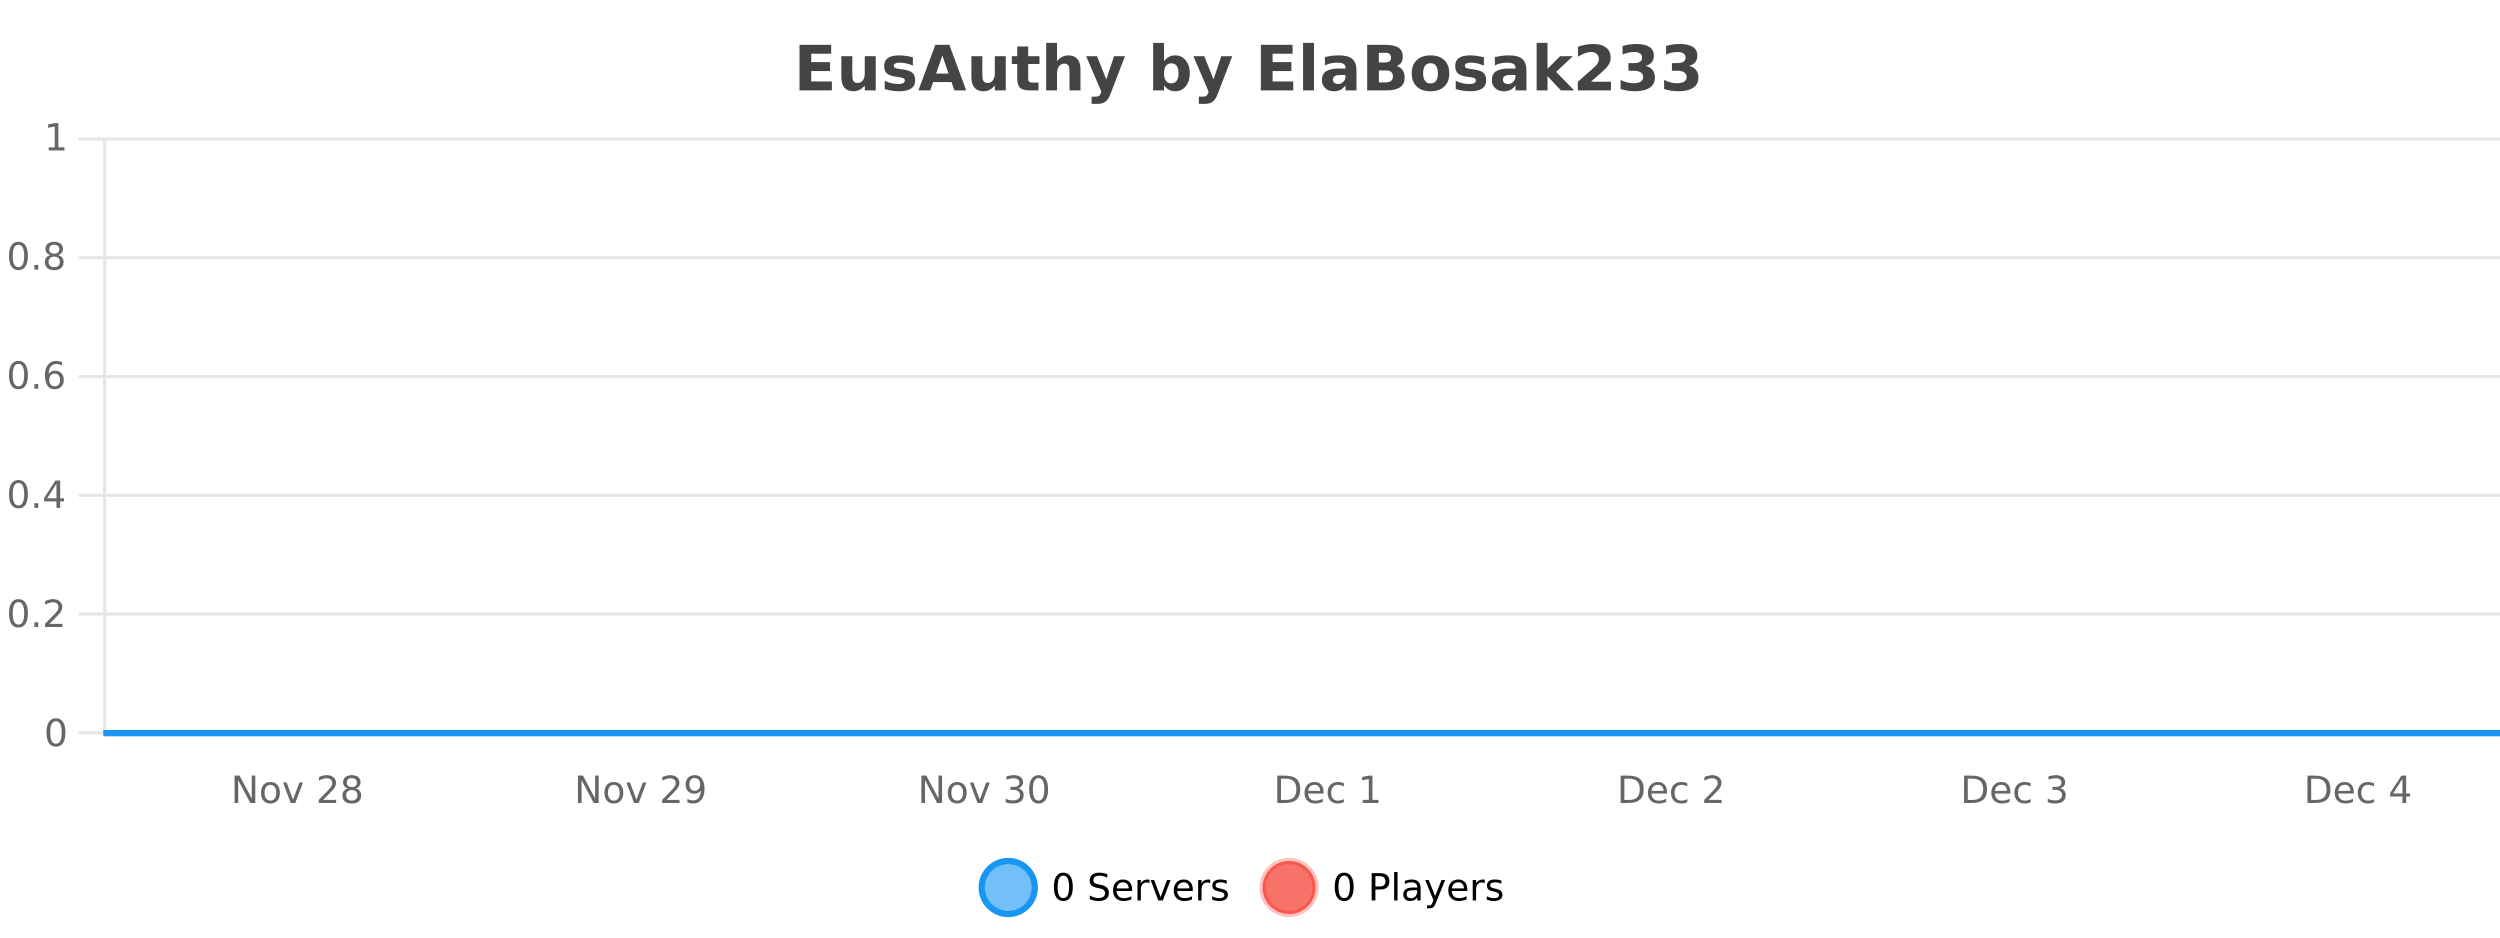 <?xml version="1.0" encoding="UTF-8"?>
<svg xmlns="http://www.w3.org/2000/svg" xmlns:xlink="http://www.w3.org/1999/xlink" width="800pt" height="300pt" viewBox="0 0 800 300" version="1.1">
<defs>
<clipPath id="clip1">
  <path d="M 285 263 L 360 263 L 360 300 L 285 300 Z M 285 263 "/>
</clipPath>
<clipPath id="clip2">
  <path d="M 375 263 L 450 263 L 450 300 L 375 300 Z M 375 263 "/>
</clipPath>
<clipPath id="clip3">
  <path d="M 32.086 233 L 800 233 L 800 235.602 L 32.086 235.602 Z M 32.086 233 "/>
</clipPath>
</defs>
<g id="surface627221">
<rect x="0" y="0" width="800" height="300" style="fill:rgb(100%,100%,100%);fill-opacity:1;stroke:none;"/>
<path style="fill:none;stroke-width:1;stroke-linecap:butt;stroke-linejoin:miter;stroke:rgb(0%,0%,0%);stroke-opacity:0.098;stroke-miterlimit:10;" d="M 34 234.5 L 800 234.5 "/>
<path style="fill:none;stroke-width:1;stroke-linecap:butt;stroke-linejoin:miter;stroke:rgb(0%,0%,0%);stroke-opacity:0.098;stroke-miterlimit:10;" d="M 25.086 234.5 L 33 234.5 "/>
<path style="fill:none;stroke-width:1;stroke-linecap:butt;stroke-linejoin:miter;stroke:rgb(0%,0%,0%);stroke-opacity:0.098;stroke-miterlimit:10;" d="M 34 196.5 L 800 196.5 "/>
<path style="fill:none;stroke-width:1;stroke-linecap:butt;stroke-linejoin:miter;stroke:rgb(0%,0%,0%);stroke-opacity:0.098;stroke-miterlimit:10;" d="M 25.086 196.5 L 33 196.5 "/>
<path style="fill:none;stroke-width:1;stroke-linecap:butt;stroke-linejoin:miter;stroke:rgb(0%,0%,0%);stroke-opacity:0.098;stroke-miterlimit:10;" d="M 34 158.5 L 800 158.5 "/>
<path style="fill:none;stroke-width:1;stroke-linecap:butt;stroke-linejoin:miter;stroke:rgb(0%,0%,0%);stroke-opacity:0.098;stroke-miterlimit:10;" d="M 25.086 158.5 L 33 158.5 "/>
<path style="fill:none;stroke-width:1;stroke-linecap:butt;stroke-linejoin:miter;stroke:rgb(0%,0%,0%);stroke-opacity:0.098;stroke-miterlimit:10;" d="M 34 120.5 L 800 120.5 "/>
<path style="fill:none;stroke-width:1;stroke-linecap:butt;stroke-linejoin:miter;stroke:rgb(0%,0%,0%);stroke-opacity:0.098;stroke-miterlimit:10;" d="M 25.086 120.5 L 33 120.5 "/>
<path style="fill:none;stroke-width:1;stroke-linecap:butt;stroke-linejoin:miter;stroke:rgb(0%,0%,0%);stroke-opacity:0.098;stroke-miterlimit:10;" d="M 34 82.5 L 800 82.5 "/>
<path style="fill:none;stroke-width:1;stroke-linecap:butt;stroke-linejoin:miter;stroke:rgb(0%,0%,0%);stroke-opacity:0.098;stroke-miterlimit:10;" d="M 25.086 82.5 L 33 82.5 "/>
<path style="fill:none;stroke-width:1;stroke-linecap:butt;stroke-linejoin:miter;stroke:rgb(0%,0%,0%);stroke-opacity:0.098;stroke-miterlimit:10;" d="M 34 44.5 L 800 44.5 "/>
<path style="fill:none;stroke-width:1;stroke-linecap:butt;stroke-linejoin:miter;stroke:rgb(0%,0%,0%);stroke-opacity:0.098;stroke-miterlimit:10;" d="M 25.086 44.5 L 33 44.5 "/>
<path style=" stroke:none;fill-rule:nonzero;fill:rgb(9.02%,58.824%,95.294%);fill-opacity:0.6;" d="M 331.121 284 C 331.121 288.688 327.324 292.484 322.637 292.484 C 317.953 292.484 314.152 288.688 314.152 284 C 314.152 279.312 317.953 275.516 322.637 275.516 C 327.324 275.516 331.121 279.312 331.121 284 Z M 331.121 284 "/>
<g clip-path="url(#clip1)" clip-rule="nonzero">
<path style="fill:none;stroke-width:2;stroke-linecap:butt;stroke-linejoin:miter;stroke:rgb(9.02%,58.824%,95.294%);stroke-opacity:1;stroke-miterlimit:10;" d="M 331.121 284 C 331.121 288.688 327.324 292.484 322.637 292.484 C 317.953 292.484 314.152 288.688 314.152 284 C 314.152 279.312 317.953 275.516 322.637 275.516 C 327.324 275.516 331.121 279.312 331.121 284 Z M 331.121 284 "/>
</g>
<path style=" stroke:none;fill-rule:nonzero;fill:rgb(0%,0%,0%);fill-opacity:1;" d="M 340.266 280.188 C 339.66 280.188 339.203 280.492 338.891 281.094 C 338.586 281.688 338.438 282.59 338.438 283.797 C 338.438 284.996 338.586 285.898 338.891 286.5 C 339.203 287.094 339.66 287.391 340.266 287.391 C 340.879 287.391 341.336 287.094 341.641 286.5 C 341.953 285.898 342.109 284.996 342.109 283.797 C 342.109 282.59 341.953 281.688 341.641 281.094 C 341.336 280.492 340.879 280.188 340.266 280.188 Z M 340.266 279.25 C 341.242 279.25 341.992 279.641 342.516 280.422 C 343.035 281.195 343.297 282.32 343.297 283.797 C 343.297 285.266 343.035 286.391 342.516 287.172 C 341.992 287.945 341.242 288.328 340.266 288.328 C 339.285 288.328 338.535 287.945 338.016 287.172 C 337.504 286.391 337.25 285.266 337.25 283.797 C 337.25 282.32 337.504 281.195 338.016 280.422 C 338.535 279.641 339.285 279.25 340.266 279.25 Z M 354.32 279.688 L 354.32 280.844 C 353.871 280.637 353.445 280.48 353.039 280.375 C 352.641 280.262 352.262 280.203 351.898 280.203 C 351.25 280.203 350.75 280.328 350.398 280.578 C 350.055 280.828 349.883 281.188 349.883 281.656 C 349.883 282.043 349.996 282.336 350.227 282.531 C 350.453 282.73 350.898 282.887 351.555 283 L 352.258 283.156 C 353.141 283.324 353.793 283.621 354.211 284.047 C 354.637 284.465 354.852 285.027 354.852 285.734 C 354.852 286.59 354.562 287.234 353.992 287.672 C 353.43 288.109 352.594 288.328 351.492 288.328 C 351.086 288.328 350.648 288.281 350.18 288.188 C 349.711 288.094 349.227 287.953 348.727 287.766 L 348.727 286.547 C 349.203 286.82 349.672 287.023 350.133 287.156 C 350.602 287.293 351.055 287.359 351.492 287.359 C 352.168 287.359 352.688 287.23 353.055 286.969 C 353.43 286.699 353.617 286.32 353.617 285.828 C 353.617 285.402 353.48 285.07 353.211 284.828 C 352.949 284.578 352.516 284.398 351.914 284.281 L 351.195 284.141 C 350.309 283.965 349.668 283.688 349.273 283.312 C 348.887 282.938 348.695 282.418 348.695 281.75 C 348.695 280.969 348.965 280.359 349.508 279.922 C 350.047 279.477 350.797 279.25 351.758 279.25 C 352.172 279.25 352.59 279.289 353.008 279.359 C 353.434 279.434 353.871 279.543 354.32 279.688 Z M 362.266 284.609 L 362.266 285.125 L 357.297 285.125 C 357.348 285.875 357.57 286.445 357.969 286.828 C 358.375 287.215 358.93 287.406 359.641 287.406 C 360.055 287.406 360.457 287.359 360.844 287.266 C 361.238 287.164 361.629 287.008 362.016 286.797 L 362.016 287.828 C 361.617 287.984 361.219 288.105 360.812 288.188 C 360.406 288.281 359.992 288.328 359.578 288.328 C 358.535 288.328 357.707 288.027 357.094 287.422 C 356.477 286.809 356.172 285.98 356.172 284.938 C 356.172 283.867 356.461 283.016 357.047 282.391 C 357.629 281.758 358.41 281.438 359.391 281.438 C 360.273 281.438 360.973 281.727 361.484 282.297 C 362.004 282.859 362.266 283.633 362.266 284.609 Z M 361.188 284.281 C 361.176 283.699 361.008 283.23 360.688 282.875 C 360.363 282.523 359.938 282.344 359.406 282.344 C 358.801 282.344 358.316 282.516 357.953 282.859 C 357.598 283.203 357.395 283.684 357.344 284.297 Z M 367.836 282.594 C 367.711 282.531 367.574 282.484 367.43 282.453 C 367.293 282.414 367.137 282.391 366.961 282.391 C 366.355 282.391 365.887 282.59 365.555 282.984 C 365.23 283.383 365.07 283.953 365.07 284.703 L 365.07 288.156 L 363.992 288.156 L 363.992 281.594 L 365.07 281.594 L 365.07 282.609 C 365.297 282.215 365.594 281.922 365.961 281.734 C 366.324 281.539 366.766 281.438 367.289 281.438 C 367.359 281.438 367.438 281.445 367.523 281.453 C 367.617 281.465 367.715 281.48 367.82 281.5 Z M 368.195 281.594 L 369.336 281.594 L 371.383 287.094 L 373.445 281.594 L 374.586 281.594 L 372.117 288.156 L 370.648 288.156 Z M 381.688 284.609 L 381.688 285.125 L 376.719 285.125 C 376.77 285.875 376.992 286.445 377.391 286.828 C 377.797 287.215 378.352 287.406 379.062 287.406 C 379.477 287.406 379.879 287.359 380.266 287.266 C 380.66 287.164 381.051 287.008 381.438 286.797 L 381.438 287.828 C 381.039 287.984 380.641 288.105 380.234 288.188 C 379.828 288.281 379.414 288.328 379 288.328 C 377.957 288.328 377.129 288.027 376.516 287.422 C 375.898 286.809 375.594 285.98 375.594 284.938 C 375.594 283.867 375.883 283.016 376.469 282.391 C 377.051 281.758 377.832 281.438 378.812 281.438 C 379.695 281.438 380.395 281.727 380.906 282.297 C 381.426 282.859 381.688 283.633 381.688 284.609 Z M 380.609 284.281 C 380.598 283.699 380.43 283.23 380.109 282.875 C 379.785 282.523 379.359 282.344 378.828 282.344 C 378.223 282.344 377.738 282.516 377.375 282.859 C 377.02 283.203 376.816 283.684 376.766 284.297 Z M 387.258 282.594 C 387.133 282.531 386.996 282.484 386.852 282.453 C 386.715 282.414 386.559 282.391 386.383 282.391 C 385.777 282.391 385.309 282.59 384.977 282.984 C 384.652 283.383 384.492 283.953 384.492 284.703 L 384.492 288.156 L 383.414 288.156 L 383.414 281.594 L 384.492 281.594 L 384.492 282.609 C 384.719 282.215 385.016 281.922 385.383 281.734 C 385.746 281.539 386.188 281.438 386.711 281.438 C 386.781 281.438 386.859 281.445 386.945 281.453 C 387.039 281.465 387.137 281.48 387.242 281.5 Z M 392.562 281.781 L 392.562 282.812 C 392.258 282.656 391.941 282.543 391.609 282.469 C 391.285 282.387 390.945 282.344 390.594 282.344 C 390.062 282.344 389.66 282.43 389.391 282.594 C 389.117 282.75 388.984 282.996 388.984 283.328 C 388.984 283.578 389.078 283.777 389.266 283.922 C 389.461 284.059 389.852 284.188 390.438 284.312 L 390.797 284.406 C 391.566 284.562 392.113 284.793 392.438 285.094 C 392.758 285.398 392.922 285.812 392.922 286.344 C 392.922 286.961 392.676 287.445 392.188 287.797 C 391.707 288.152 391.047 288.328 390.203 288.328 C 389.848 288.328 389.477 288.289 389.094 288.219 C 388.719 288.156 388.32 288.059 387.906 287.922 L 387.906 286.797 C 388.301 287.008 388.691 287.164 389.078 287.266 C 389.461 287.371 389.848 287.422 390.234 287.422 C 390.734 287.422 391.117 287.34 391.391 287.172 C 391.672 286.996 391.812 286.746 391.812 286.422 C 391.812 286.133 391.711 285.906 391.516 285.75 C 391.316 285.594 390.883 285.445 390.219 285.297 L 389.844 285.219 C 389.176 285.074 388.691 284.855 388.391 284.562 C 388.098 284.273 387.953 283.875 387.953 283.375 C 387.953 282.75 388.172 282.273 388.609 281.938 C 389.047 281.605 389.664 281.438 390.469 281.438 C 390.863 281.438 391.238 281.469 391.594 281.531 C 391.945 281.586 392.27 281.668 392.562 281.781 Z M 332.637 277.016 "/>
<path style=" stroke:none;fill-rule:nonzero;fill:rgb(96.863%,44.706%,40.784%);fill-opacity:1;" d="M 420.988 284 C 420.988 288.688 417.191 292.484 412.504 292.484 C 407.82 292.484 404.02 288.688 404.02 284 C 404.02 279.312 407.82 275.516 412.504 275.516 C 417.191 275.516 420.988 279.312 420.988 284 Z M 420.988 284 "/>
<g clip-path="url(#clip2)" clip-rule="nonzero">
<path style="fill:none;stroke-width:2;stroke-linecap:butt;stroke-linejoin:miter;stroke:rgb(100%,4.706%,0%);stroke-opacity:0.247;stroke-miterlimit:10;" d="M 420.988 284 C 420.988 288.688 417.191 292.484 412.504 292.484 C 407.82 292.484 404.02 288.688 404.02 284 C 404.02 279.312 407.82 275.516 412.504 275.516 C 417.191 275.516 420.988 279.312 420.988 284 Z M 420.988 284 "/>
</g>
<path style=" stroke:none;fill-rule:nonzero;fill:rgb(0%,0%,0%);fill-opacity:1;" d="M 430.133 280.188 C 429.527 280.188 429.07 280.492 428.758 281.094 C 428.453 281.688 428.305 282.59 428.305 283.797 C 428.305 284.996 428.453 285.898 428.758 286.5 C 429.07 287.094 429.527 287.391 430.133 287.391 C 430.746 287.391 431.203 287.094 431.508 286.5 C 431.82 285.898 431.977 284.996 431.977 283.797 C 431.977 282.59 431.82 281.688 431.508 281.094 C 431.203 280.492 430.746 280.188 430.133 280.188 Z M 430.133 279.25 C 431.109 279.25 431.859 279.641 432.383 280.422 C 432.902 281.195 433.164 282.32 433.164 283.797 C 433.164 285.266 432.902 286.391 432.383 287.172 C 431.859 287.945 431.109 288.328 430.133 288.328 C 429.152 288.328 428.402 287.945 427.883 287.172 C 427.371 286.391 427.117 285.266 427.117 283.797 C 427.117 282.32 427.371 281.195 427.883 280.422 C 428.402 279.641 429.152 279.25 430.133 279.25 Z M 440.125 280.375 L 440.125 283.672 L 441.609 283.672 C 442.16 283.672 442.586 283.531 442.891 283.25 C 443.191 282.961 443.344 282.547 443.344 282.016 C 443.344 281.496 443.191 281.094 442.891 280.812 C 442.586 280.523 442.16 280.375 441.609 280.375 Z M 438.938 279.406 L 441.609 279.406 C 442.598 279.406 443.344 279.633 443.844 280.078 C 444.344 280.516 444.594 281.164 444.594 282.016 C 444.594 282.883 444.344 283.539 443.844 283.984 C 443.344 284.422 442.598 284.641 441.609 284.641 L 440.125 284.641 L 440.125 288.156 L 438.938 288.156 Z M 446.129 279.031 L 447.207 279.031 L 447.207 288.156 L 446.129 288.156 Z M 452.445 284.859 C 451.578 284.859 450.977 284.961 450.633 285.156 C 450.297 285.355 450.133 285.695 450.133 286.172 C 450.133 286.559 450.258 286.867 450.508 287.094 C 450.766 287.312 451.109 287.422 451.539 287.422 C 452.141 287.422 452.621 287.215 452.977 286.797 C 453.34 286.371 453.523 285.805 453.523 285.094 L 453.523 284.859 Z M 454.602 284.406 L 454.602 288.156 L 453.523 288.156 L 453.523 287.156 C 453.273 287.555 452.965 287.852 452.602 288.047 C 452.234 288.234 451.789 288.328 451.258 288.328 C 450.578 288.328 450.043 288.141 449.648 287.766 C 449.25 287.383 449.055 286.875 449.055 286.25 C 449.055 285.512 449.297 284.953 449.789 284.578 C 450.289 284.203 451.027 284.016 452.008 284.016 L 453.523 284.016 L 453.523 283.906 C 453.523 283.406 453.355 283.023 453.023 282.75 C 452.699 282.48 452.246 282.344 451.664 282.344 C 451.289 282.344 450.918 282.391 450.555 282.484 C 450.199 282.578 449.859 282.715 449.539 282.891 L 449.539 281.891 C 449.934 281.734 450.312 281.621 450.68 281.547 C 451.055 281.477 451.418 281.438 451.773 281.438 C 452.719 281.438 453.43 281.684 453.898 282.172 C 454.367 282.664 454.602 283.406 454.602 284.406 Z M 459.551 288.766 C 459.246 289.547 458.949 290.055 458.66 290.297 C 458.367 290.535 457.98 290.656 457.504 290.656 L 456.645 290.656 L 456.645 289.75 L 457.27 289.75 C 457.57 289.75 457.801 289.676 457.957 289.531 C 458.121 289.395 458.305 289.066 458.504 288.547 L 458.707 288.047 L 456.051 281.594 L 457.191 281.594 L 459.238 286.719 L 461.301 281.594 L 462.441 281.594 Z M 469.543 284.609 L 469.543 285.125 L 464.574 285.125 C 464.625 285.875 464.848 286.445 465.246 286.828 C 465.652 287.215 466.207 287.406 466.918 287.406 C 467.332 287.406 467.734 287.359 468.121 287.266 C 468.516 287.164 468.906 287.008 469.293 286.797 L 469.293 287.828 C 468.895 287.984 468.496 288.105 468.09 288.188 C 467.684 288.281 467.27 288.328 466.855 288.328 C 465.812 288.328 464.984 288.027 464.371 287.422 C 463.754 286.809 463.449 285.98 463.449 284.938 C 463.449 283.867 463.738 283.016 464.324 282.391 C 464.906 281.758 465.688 281.438 466.668 281.438 C 467.551 281.438 468.25 281.727 468.762 282.297 C 469.281 282.859 469.543 283.633 469.543 284.609 Z M 468.465 284.281 C 468.453 283.699 468.285 283.23 467.965 282.875 C 467.641 282.523 467.215 282.344 466.684 282.344 C 466.078 282.344 465.594 282.516 465.23 282.859 C 464.875 283.203 464.672 283.684 464.621 284.297 Z M 475.113 282.594 C 474.988 282.531 474.852 282.484 474.707 282.453 C 474.57 282.414 474.414 282.391 474.238 282.391 C 473.633 282.391 473.164 282.59 472.832 282.984 C 472.508 283.383 472.348 283.953 472.348 284.703 L 472.348 288.156 L 471.27 288.156 L 471.27 281.594 L 472.348 281.594 L 472.348 282.609 C 472.574 282.215 472.871 281.922 473.238 281.734 C 473.602 281.539 474.043 281.438 474.566 281.438 C 474.637 281.438 474.715 281.445 474.801 281.453 C 474.895 281.465 474.992 281.48 475.098 281.5 Z M 480.422 281.781 L 480.422 282.812 C 480.117 282.656 479.801 282.543 479.469 282.469 C 479.145 282.387 478.805 282.344 478.453 282.344 C 477.922 282.344 477.52 282.43 477.25 282.594 C 476.977 282.75 476.844 282.996 476.844 283.328 C 476.844 283.578 476.938 283.777 477.125 283.922 C 477.32 284.059 477.711 284.188 478.297 284.312 L 478.656 284.406 C 479.426 284.562 479.973 284.793 480.297 285.094 C 480.617 285.398 480.781 285.812 480.781 286.344 C 480.781 286.961 480.535 287.445 480.047 287.797 C 479.566 288.152 478.906 288.328 478.062 288.328 C 477.707 288.328 477.336 288.289 476.953 288.219 C 476.578 288.156 476.18 288.059 475.766 287.922 L 475.766 286.797 C 476.16 287.008 476.551 287.164 476.938 287.266 C 477.32 287.371 477.707 287.422 478.094 287.422 C 478.594 287.422 478.977 287.34 479.25 287.172 C 479.531 286.996 479.672 286.746 479.672 286.422 C 479.672 286.133 479.57 285.906 479.375 285.75 C 479.176 285.594 478.742 285.445 478.078 285.297 L 477.703 285.219 C 477.035 285.074 476.551 284.855 476.25 284.562 C 475.957 284.273 475.812 283.875 475.812 283.375 C 475.812 282.75 476.031 282.273 476.469 281.938 C 476.906 281.605 477.523 281.438 478.328 281.438 C 478.723 281.438 479.098 281.469 479.453 281.531 C 479.805 281.586 480.129 281.668 480.422 281.781 Z M 422.504 277.016 "/>
<path style=" stroke:none;fill-rule:nonzero;fill:rgb(26.667%,26.667%,26.667%);fill-opacity:1;" d="M 255.844 14.344 L 265.984 14.344 L 265.984 17.188 L 259.594 17.188 L 259.594 19.891 L 265.609 19.891 L 265.609 22.734 L 259.594 22.734 L 259.594 26.078 L 266.203 26.078 L 266.203 28.922 L 255.844 28.922 Z M 269.227 24.656 L 269.227 17.984 L 272.742 17.984 L 272.742 19.078 C 272.742 19.672 272.734 20.418 272.727 21.312 C 272.727 22.211 272.727 22.805 272.727 23.094 C 272.727 23.98 272.746 24.617 272.789 25 C 272.84 25.387 272.918 25.668 273.023 25.844 C 273.168 26.074 273.355 26.25 273.586 26.375 C 273.812 26.5 274.078 26.562 274.383 26.562 C 275.109 26.562 275.684 26.281 276.102 25.719 C 276.516 25.156 276.727 24.383 276.727 23.391 L 276.727 17.984 L 280.227 17.984 L 280.227 28.922 L 276.727 28.922 L 276.727 27.344 C 276.195 27.98 275.633 28.449 275.039 28.75 C 274.453 29.051 273.809 29.203 273.102 29.203 C 271.84 29.203 270.875 28.82 270.211 28.047 C 269.555 27.266 269.227 26.137 269.227 24.656 Z M 292.117 18.328 L 292.117 20.984 C 291.375 20.672 290.656 20.438 289.961 20.281 C 289.262 20.125 288.602 20.047 287.977 20.047 C 287.32 20.047 286.828 20.133 286.508 20.297 C 286.184 20.465 286.023 20.719 286.023 21.062 C 286.023 21.344 286.141 21.559 286.383 21.703 C 286.633 21.852 287.07 21.961 287.695 22.031 L 288.32 22.125 C 290.109 22.355 291.312 22.73 291.93 23.25 C 292.543 23.773 292.852 24.59 292.852 25.703 C 292.852 26.871 292.418 27.746 291.555 28.328 C 290.699 28.914 289.422 29.203 287.727 29.203 C 286.996 29.203 286.246 29.145 285.477 29.031 C 284.703 28.918 283.914 28.746 283.102 28.516 L 283.102 25.859 C 283.797 26.203 284.512 26.461 285.242 26.625 C 285.969 26.793 286.715 26.875 287.477 26.875 C 288.164 26.875 288.68 26.781 289.023 26.594 C 289.367 26.406 289.539 26.125 289.539 25.75 C 289.539 25.438 289.418 25.211 289.18 25.062 C 288.938 24.906 288.465 24.789 287.758 24.703 L 287.148 24.625 C 285.586 24.43 284.492 24.07 283.867 23.547 C 283.242 23.016 282.93 22.215 282.93 21.141 C 282.93 19.984 283.324 19.125 284.117 18.562 C 284.918 18 286.137 17.719 287.773 17.719 C 288.418 17.719 289.094 17.773 289.805 17.875 C 290.512 17.969 291.281 18.121 292.117 18.328 Z M 304.492 26.266 L 298.617 26.266 L 297.68 28.922 L 293.898 28.922 L 299.305 14.344 L 303.789 14.344 L 309.18 28.922 L 305.414 28.922 Z M 299.555 23.562 L 303.539 23.562 L 301.555 17.766 Z M 310.844 24.656 L 310.844 17.984 L 314.359 17.984 L 314.359 19.078 C 314.359 19.672 314.352 20.418 314.344 21.312 C 314.344 22.211 314.344 22.805 314.344 23.094 C 314.344 23.98 314.363 24.617 314.406 25 C 314.457 25.387 314.535 25.668 314.641 25.844 C 314.785 26.074 314.973 26.25 315.203 26.375 C 315.43 26.5 315.695 26.562 316 26.562 C 316.727 26.562 317.301 26.281 317.719 25.719 C 318.133 25.156 318.344 24.383 318.344 23.391 L 318.344 17.984 L 321.844 17.984 L 321.844 28.922 L 318.344 28.922 L 318.344 27.344 C 317.812 27.98 317.25 28.449 316.656 28.75 C 316.07 29.051 315.426 29.203 314.719 29.203 C 313.457 29.203 312.492 28.82 311.828 28.047 C 311.172 27.266 310.844 26.137 310.844 24.656 Z M 329.023 14.875 L 329.023 17.984 L 332.633 17.984 L 332.633 20.484 L 329.023 20.484 L 329.023 25.125 C 329.023 25.637 329.121 25.98 329.32 26.156 C 329.527 26.336 329.93 26.422 330.523 26.422 L 332.32 26.422 L 332.32 28.922 L 329.32 28.922 C 327.945 28.922 326.965 28.637 326.383 28.062 C 325.809 27.48 325.523 26.5 325.523 25.125 L 325.523 20.484 L 323.789 20.484 L 323.789 17.984 L 325.523 17.984 L 325.523 14.875 Z M 345.754 22.266 L 345.754 28.922 L 342.238 28.922 L 342.238 23.844 C 342.238 22.887 342.215 22.23 342.176 21.875 C 342.133 21.512 342.059 21.246 341.957 21.078 C 341.82 20.852 341.633 20.672 341.395 20.547 C 341.164 20.422 340.898 20.359 340.598 20.359 C 339.867 20.359 339.293 20.641 338.879 21.203 C 338.461 21.766 338.254 22.547 338.254 23.547 L 338.254 28.922 L 334.77 28.922 L 334.77 13.719 L 338.254 13.719 L 338.254 19.578 C 338.785 18.945 339.348 18.477 339.941 18.172 C 340.535 17.871 341.184 17.719 341.895 17.719 C 343.164 17.719 344.121 18.109 344.77 18.891 C 345.426 19.664 345.754 20.789 345.754 22.266 Z M 347.57 17.984 L 351.055 17.984 L 354.008 25.406 L 356.508 17.984 L 359.992 17.984 L 355.398 29.953 C 354.938 31.172 354.398 32.02 353.773 32.5 C 353.156 32.988 352.352 33.234 351.352 33.234 L 349.32 33.234 L 349.32 30.938 L 350.414 30.938 C 351.008 30.938 351.438 30.844 351.711 30.656 C 351.98 30.469 352.188 30.129 352.336 29.641 L 352.445 29.344 Z M 374.82 26.672 C 375.57 26.672 376.141 26.402 376.539 25.859 C 376.934 25.309 377.133 24.512 377.133 23.469 C 377.133 22.43 376.934 21.637 376.539 21.094 C 376.141 20.543 375.57 20.266 374.82 20.266 C 374.07 20.266 373.492 20.543 373.086 21.094 C 372.688 21.637 372.492 22.43 372.492 23.469 C 372.492 24.5 372.688 25.293 373.086 25.844 C 373.492 26.398 374.07 26.672 374.82 26.672 Z M 372.492 19.578 C 372.98 18.945 373.516 18.477 374.102 18.172 C 374.684 17.871 375.355 17.719 376.117 17.719 C 377.469 17.719 378.578 18.258 379.445 19.328 C 380.309 20.402 380.742 21.781 380.742 23.469 C 380.742 25.148 380.309 26.523 379.445 27.594 C 378.578 28.668 377.469 29.203 376.117 29.203 C 375.355 29.203 374.684 29.051 374.102 28.75 C 373.516 28.449 372.98 27.98 372.492 27.344 L 372.492 28.922 L 369.008 28.922 L 369.008 13.719 L 372.492 13.719 Z M 381.887 17.984 L 385.371 17.984 L 388.324 25.406 L 390.824 17.984 L 394.309 17.984 L 389.715 29.953 C 389.254 31.172 388.715 32.02 388.09 32.5 C 387.473 32.988 386.668 33.234 385.668 33.234 L 383.637 33.234 L 383.637 30.938 L 384.73 30.938 C 385.324 30.938 385.754 30.844 386.027 30.656 C 386.297 30.469 386.504 30.129 386.652 29.641 L 386.762 29.344 Z M 403.48 14.344 L 413.621 14.344 L 413.621 17.188 L 407.23 17.188 L 407.23 19.891 L 413.246 19.891 L 413.246 22.734 L 407.23 22.734 L 407.23 26.078 L 413.84 26.078 L 413.84 28.922 L 403.48 28.922 Z M 416.984 13.719 L 420.469 13.719 L 420.469 28.922 L 416.984 28.922 Z M 428.734 24 C 428.004 24 427.457 24.125 427.094 24.375 C 426.727 24.617 426.547 24.98 426.547 25.469 C 426.547 25.906 426.691 26.25 426.984 26.5 C 427.285 26.75 427.695 26.875 428.219 26.875 C 428.875 26.875 429.426 26.641 429.875 26.172 C 430.332 25.703 430.562 25.117 430.562 24.406 L 430.562 24 Z M 434.078 22.688 L 434.078 28.922 L 430.562 28.922 L 430.562 27.297 C 430.094 27.965 429.562 28.449 428.969 28.75 C 428.383 29.051 427.672 29.203 426.828 29.203 C 425.703 29.203 424.785 28.875 424.078 28.219 C 423.367 27.555 423.016 26.695 423.016 25.641 C 423.016 24.359 423.453 23.422 424.328 22.828 C 425.211 22.227 426.602 21.922 428.5 21.922 L 430.562 21.922 L 430.562 21.641 C 430.562 21.09 430.344 20.688 429.906 20.438 C 429.469 20.18 428.785 20.047 427.859 20.047 C 427.109 20.047 426.41 20.125 425.766 20.281 C 425.117 20.43 424.52 20.648 423.969 20.938 L 423.969 18.281 C 424.719 18.094 425.469 17.953 426.219 17.859 C 426.977 17.766 427.738 17.719 428.5 17.719 C 430.469 17.719 431.891 18.109 432.766 18.891 C 433.641 19.664 434.078 20.93 434.078 22.688 Z M 443.32 19.984 C 443.914 19.984 444.359 19.855 444.664 19.594 C 444.977 19.336 445.133 18.949 445.133 18.438 C 445.133 17.938 444.977 17.559 444.664 17.297 C 444.359 17.039 443.914 16.906 443.32 16.906 L 441.242 16.906 L 441.242 19.984 Z M 443.445 26.359 C 444.203 26.359 444.773 26.203 445.148 25.891 C 445.531 25.57 445.727 25.086 445.727 24.438 C 445.727 23.805 445.539 23.328 445.164 23.016 C 444.789 22.703 444.215 22.547 443.445 22.547 L 441.242 22.547 L 441.242 26.359 Z M 446.945 21.125 C 447.758 21.355 448.383 21.789 448.82 22.422 C 449.266 23.047 449.492 23.82 449.492 24.734 C 449.492 26.141 449.012 27.195 448.055 27.891 C 447.105 28.578 445.664 28.922 443.727 28.922 L 437.492 28.922 L 437.492 14.344 L 443.133 14.344 C 445.152 14.344 446.617 14.652 447.523 15.266 C 448.438 15.871 448.898 16.852 448.898 18.203 C 448.898 18.914 448.73 19.516 448.398 20.016 C 448.062 20.508 447.578 20.875 446.945 21.125 Z M 457.785 20.219 C 457.004 20.219 456.41 20.5 456.004 21.062 C 455.598 21.617 455.395 22.418 455.395 23.469 C 455.395 24.512 455.598 25.312 456.004 25.875 C 456.41 26.43 457.004 26.703 457.785 26.703 C 458.543 26.703 459.121 26.43 459.52 25.875 C 459.926 25.312 460.129 24.512 460.129 23.469 C 460.129 22.418 459.926 21.617 459.52 21.062 C 459.121 20.5 458.543 20.219 457.785 20.219 Z M 457.785 17.719 C 459.66 17.719 461.121 18.23 462.176 19.25 C 463.238 20.262 463.77 21.668 463.77 23.469 C 463.77 25.262 463.238 26.668 462.176 27.688 C 461.121 28.699 459.66 29.203 457.785 29.203 C 455.887 29.203 454.41 28.699 453.348 27.688 C 452.285 26.668 451.754 25.262 451.754 23.469 C 451.754 21.668 452.285 20.262 453.348 19.25 C 454.41 18.23 455.887 17.719 457.785 17.719 Z M 474.852 18.328 L 474.852 20.984 C 474.109 20.672 473.391 20.438 472.695 20.281 C 471.996 20.125 471.336 20.047 470.711 20.047 C 470.055 20.047 469.562 20.133 469.242 20.297 C 468.918 20.465 468.758 20.719 468.758 21.062 C 468.758 21.344 468.875 21.559 469.117 21.703 C 469.367 21.852 469.805 21.961 470.43 22.031 L 471.055 22.125 C 472.844 22.355 474.047 22.73 474.664 23.25 C 475.277 23.773 475.586 24.59 475.586 25.703 C 475.586 26.871 475.152 27.746 474.289 28.328 C 473.434 28.914 472.156 29.203 470.461 29.203 C 469.73 29.203 468.98 29.145 468.211 29.031 C 467.438 28.918 466.648 28.746 465.836 28.516 L 465.836 25.859 C 466.531 26.203 467.246 26.461 467.977 26.625 C 468.703 26.793 469.449 26.875 470.211 26.875 C 470.898 26.875 471.414 26.781 471.758 26.594 C 472.102 26.406 472.273 26.125 472.273 25.75 C 472.273 25.438 472.152 25.211 471.914 25.062 C 471.672 24.906 471.199 24.789 470.492 24.703 L 469.883 24.625 C 468.32 24.43 467.227 24.07 466.602 23.547 C 465.977 23.016 465.664 22.215 465.664 21.141 C 465.664 19.984 466.059 19.125 466.852 18.562 C 467.652 18 468.871 17.719 470.508 17.719 C 471.152 17.719 471.828 17.773 472.539 17.875 C 473.246 17.969 474.016 18.121 474.852 18.328 Z M 483.117 24 C 482.387 24 481.84 24.125 481.477 24.375 C 481.109 24.617 480.93 24.98 480.93 25.469 C 480.93 25.906 481.074 26.25 481.367 26.5 C 481.668 26.75 482.078 26.875 482.602 26.875 C 483.258 26.875 483.809 26.641 484.258 26.172 C 484.715 25.703 484.945 25.117 484.945 24.406 L 484.945 24 Z M 488.461 22.688 L 488.461 28.922 L 484.945 28.922 L 484.945 27.297 C 484.477 27.965 483.945 28.449 483.352 28.75 C 482.766 29.051 482.055 29.203 481.211 29.203 C 480.086 29.203 479.168 28.875 478.461 28.219 C 477.75 27.555 477.398 26.695 477.398 25.641 C 477.398 24.359 477.836 23.422 478.711 22.828 C 479.594 22.227 480.984 21.922 482.883 21.922 L 484.945 21.922 L 484.945 21.641 C 484.945 21.09 484.727 20.688 484.289 20.438 C 483.852 20.18 483.168 20.047 482.242 20.047 C 481.492 20.047 480.793 20.125 480.148 20.281 C 479.5 20.43 478.902 20.648 478.352 20.938 L 478.352 18.281 C 479.102 18.094 479.852 17.953 480.602 17.859 C 481.359 17.766 482.121 17.719 482.883 17.719 C 484.852 17.719 486.273 18.109 487.148 18.891 C 488.023 19.664 488.461 20.93 488.461 22.688 Z M 491.723 13.719 L 495.207 13.719 L 495.207 22 L 499.238 17.984 L 503.301 17.984 L 497.957 23 L 503.723 28.922 L 499.473 28.922 L 495.207 24.359 L 495.207 28.922 L 491.723 28.922 Z M 509.102 26.156 L 515.508 26.156 L 515.508 28.922 L 504.914 28.922 L 504.914 26.156 L 510.242 21.453 C 510.719 21.027 511.07 20.609 511.289 20.203 C 511.516 19.789 511.633 19.359 511.633 18.922 C 511.633 18.234 511.402 17.684 510.945 17.266 C 510.484 16.852 509.875 16.641 509.117 16.641 C 508.531 16.641 507.891 16.766 507.195 17.016 C 506.496 17.266 505.75 17.641 504.961 18.141 L 504.961 14.938 C 505.805 14.656 506.637 14.445 507.461 14.297 C 508.293 14.152 509.105 14.078 509.898 14.078 C 511.648 14.078 513 14.465 513.961 15.234 C 514.93 15.996 515.414 17.062 515.414 18.438 C 515.414 19.242 515.203 19.984 514.789 20.672 C 514.383 21.352 513.523 22.266 512.211 23.422 Z M 526.562 21.062 C 527.551 21.312 528.301 21.758 528.812 22.391 C 529.32 23.016 529.578 23.812 529.578 24.781 C 529.578 26.23 529.02 27.328 527.906 28.078 C 526.801 28.828 525.191 29.203 523.078 29.203 C 522.328 29.203 521.57 29.141 520.812 29.016 C 520.062 28.902 519.32 28.727 518.594 28.484 L 518.594 25.578 C 519.289 25.934 519.984 26.199 520.672 26.375 C 521.367 26.555 522.055 26.641 522.734 26.641 C 523.723 26.641 524.484 26.469 525.016 26.125 C 525.547 25.781 525.812 25.289 525.812 24.641 C 525.812 23.977 525.539 23.477 525 23.141 C 524.457 22.797 523.656 22.625 522.594 22.625 L 521.094 22.625 L 521.094 20.203 L 522.672 20.203 C 523.617 20.203 524.32 20.059 524.781 19.766 C 525.238 19.465 525.469 19.012 525.469 18.406 C 525.469 17.844 525.242 17.414 524.797 17.109 C 524.348 16.797 523.711 16.641 522.891 16.641 C 522.285 16.641 521.672 16.715 521.047 16.859 C 520.43 16.996 519.82 17.195 519.219 17.453 L 519.219 14.703 C 519.957 14.496 520.691 14.34 521.422 14.234 C 522.148 14.133 522.863 14.078 523.562 14.078 C 525.457 14.078 526.875 14.391 527.812 15.016 C 528.758 15.633 529.234 16.562 529.234 17.812 C 529.234 18.668 529.008 19.371 528.562 19.922 C 528.113 20.465 527.445 20.844 526.562 21.062 Z M 540.48 21.062 C 541.469 21.312 542.219 21.758 542.73 22.391 C 543.238 23.016 543.496 23.812 543.496 24.781 C 543.496 26.23 542.938 27.328 541.824 28.078 C 540.719 28.828 539.109 29.203 536.996 29.203 C 536.246 29.203 535.488 29.141 534.73 29.016 C 533.98 28.902 533.238 28.727 532.512 28.484 L 532.512 25.578 C 533.207 25.934 533.902 26.199 534.59 26.375 C 535.285 26.555 535.973 26.641 536.652 26.641 C 537.641 26.641 538.402 26.469 538.934 26.125 C 539.465 25.781 539.73 25.289 539.73 24.641 C 539.73 23.977 539.457 23.477 538.918 23.141 C 538.375 22.797 537.574 22.625 536.512 22.625 L 535.012 22.625 L 535.012 20.203 L 536.59 20.203 C 537.535 20.203 538.238 20.059 538.699 19.766 C 539.156 19.465 539.387 19.012 539.387 18.406 C 539.387 17.844 539.16 17.414 538.715 17.109 C 538.266 16.797 537.629 16.641 536.809 16.641 C 536.203 16.641 535.59 16.715 534.965 16.859 C 534.348 16.996 533.738 17.195 533.137 17.453 L 533.137 14.703 C 533.875 14.496 534.609 14.34 535.34 14.234 C 536.066 14.133 536.781 14.078 537.48 14.078 C 539.375 14.078 540.793 14.391 541.73 15.016 C 542.676 15.633 543.152 16.562 543.152 17.812 C 543.152 18.668 542.926 19.371 542.48 19.922 C 542.031 20.465 541.363 20.844 540.48 21.062 Z M 254 10.359 "/>
<path style="fill:none;stroke-width:1;stroke-linecap:butt;stroke-linejoin:miter;stroke:rgb(0%,0%,0%);stroke-opacity:0.098;stroke-miterlimit:10;" d="M 33 234.5 L 801 234.5 "/>
<path style=" stroke:none;fill-rule:nonzero;fill:rgb(40%,40%,40%);fill-opacity:1;" d="M 75.066 248.203 L 76.66 248.203 L 80.551 255.516 L 80.551 248.203 L 81.691 248.203 L 81.691 256.953 L 80.098 256.953 L 76.223 249.641 L 76.223 256.953 L 75.066 256.953 Z M 86.543 251.141 C 85.969 251.141 85.512 251.371 85.168 251.828 C 84.832 252.277 84.668 252.891 84.668 253.672 C 84.668 254.465 84.832 255.086 85.168 255.531 C 85.5 255.98 85.957 256.203 86.543 256.203 C 87.113 256.203 87.566 255.98 87.902 255.531 C 88.246 255.074 88.418 254.453 88.418 253.672 C 88.418 252.902 88.246 252.289 87.902 251.828 C 87.566 251.371 87.113 251.141 86.543 251.141 Z M 86.543 250.234 C 87.48 250.234 88.215 250.543 88.746 251.156 C 89.285 251.762 89.559 252.602 89.559 253.672 C 89.559 254.746 89.285 255.59 88.746 256.203 C 88.215 256.82 87.48 257.125 86.543 257.125 C 85.605 257.125 84.863 256.82 84.324 256.203 C 83.793 255.59 83.527 254.746 83.527 253.672 C 83.527 252.602 83.793 251.762 84.324 251.156 C 84.863 250.543 85.605 250.234 86.543 250.234 Z M 90.57 250.391 L 91.711 250.391 L 93.758 255.891 L 95.82 250.391 L 96.961 250.391 L 94.492 256.953 L 93.023 256.953 Z M 103.426 255.953 L 107.566 255.953 L 107.566 256.953 L 102.004 256.953 L 102.004 255.953 C 102.449 255.496 103.059 254.875 103.832 254.094 C 104.613 253.305 105.102 252.793 105.301 252.562 C 105.684 252.148 105.949 251.793 106.098 251.5 C 106.254 251.199 106.332 250.906 106.332 250.625 C 106.332 250.156 106.164 249.777 105.832 249.484 C 105.508 249.195 105.086 249.047 104.566 249.047 C 104.191 249.047 103.793 249.109 103.379 249.234 C 102.973 249.359 102.535 249.559 102.066 249.828 L 102.066 248.625 C 102.543 248.438 102.988 248.297 103.395 248.203 C 103.809 248.102 104.191 248.047 104.535 248.047 C 105.441 248.047 106.164 248.277 106.707 248.734 C 107.246 249.184 107.52 249.789 107.52 250.547 C 107.52 250.902 107.449 251.242 107.316 251.562 C 107.18 251.887 106.934 252.266 106.582 252.703 C 106.477 252.82 106.164 253.148 105.645 253.688 C 105.121 254.23 104.383 254.984 103.426 255.953 Z M 112.578 252.797 C 112.016 252.797 111.57 252.949 111.25 253.25 C 110.926 253.555 110.766 253.965 110.766 254.484 C 110.766 255.016 110.926 255.434 111.25 255.734 C 111.57 256.039 112.016 256.188 112.578 256.188 C 113.141 256.188 113.582 256.039 113.906 255.734 C 114.227 255.434 114.391 255.016 114.391 254.484 C 114.391 253.965 114.227 253.555 113.906 253.25 C 113.594 252.949 113.148 252.797 112.578 252.797 Z M 111.391 252.297 C 110.891 252.172 110.492 251.938 110.203 251.594 C 109.922 251.242 109.781 250.812 109.781 250.312 C 109.781 249.617 110.031 249.062 110.531 248.656 C 111.031 248.25 111.711 248.047 112.578 248.047 C 113.453 248.047 114.133 248.25 114.625 248.656 C 115.125 249.062 115.375 249.617 115.375 250.312 C 115.375 250.812 115.234 251.242 114.953 251.594 C 114.672 251.938 114.273 252.172 113.766 252.297 C 114.336 252.434 114.781 252.695 115.094 253.078 C 115.414 253.465 115.578 253.934 115.578 254.484 C 115.578 255.34 115.316 255.996 114.797 256.453 C 114.285 256.902 113.547 257.125 112.578 257.125 C 111.617 257.125 110.879 256.902 110.359 256.453 C 109.836 255.996 109.578 255.34 109.578 254.484 C 109.578 253.934 109.738 253.465 110.062 253.078 C 110.383 252.695 110.828 252.434 111.391 252.297 Z M 110.969 250.422 C 110.969 250.883 111.109 251.234 111.391 251.484 C 111.672 251.734 112.066 251.859 112.578 251.859 C 113.086 251.859 113.484 251.734 113.766 251.484 C 114.055 251.234 114.203 250.883 114.203 250.422 C 114.203 249.977 114.055 249.625 113.766 249.375 C 113.484 249.117 113.086 248.984 112.578 248.984 C 112.066 248.984 111.672 249.117 111.391 249.375 C 111.109 249.625 110.969 249.977 110.969 250.422 Z M 73.895 245.816 "/>
<path style=" stroke:none;fill-rule:nonzero;fill:rgb(40%,40%,40%);fill-opacity:1;" d="M 184.953 248.203 L 186.547 248.203 L 190.438 255.516 L 190.438 248.203 L 191.578 248.203 L 191.578 256.953 L 189.984 256.953 L 186.109 249.641 L 186.109 256.953 L 184.953 256.953 Z M 196.43 251.141 C 195.855 251.141 195.398 251.371 195.055 251.828 C 194.719 252.277 194.555 252.891 194.555 253.672 C 194.555 254.465 194.719 255.086 195.055 255.531 C 195.387 255.98 195.844 256.203 196.43 256.203 C 197 256.203 197.453 255.98 197.789 255.531 C 198.133 255.074 198.305 254.453 198.305 253.672 C 198.305 252.902 198.133 252.289 197.789 251.828 C 197.453 251.371 197 251.141 196.43 251.141 Z M 196.43 250.234 C 197.367 250.234 198.102 250.543 198.633 251.156 C 199.172 251.762 199.445 252.602 199.445 253.672 C 199.445 254.746 199.172 255.59 198.633 256.203 C 198.102 256.82 197.367 257.125 196.43 257.125 C 195.492 257.125 194.75 256.82 194.211 256.203 C 193.68 255.59 193.414 254.746 193.414 253.672 C 193.414 252.602 193.68 251.762 194.211 251.156 C 194.75 250.543 195.492 250.234 196.43 250.234 Z M 200.461 250.391 L 201.602 250.391 L 203.648 255.891 L 205.711 250.391 L 206.852 250.391 L 204.383 256.953 L 202.914 256.953 Z M 213.312 255.953 L 217.453 255.953 L 217.453 256.953 L 211.891 256.953 L 211.891 255.953 C 212.336 255.496 212.945 254.875 213.719 254.094 C 214.5 253.305 214.988 252.793 215.188 252.562 C 215.57 252.148 215.836 251.793 215.984 251.5 C 216.141 251.199 216.219 250.906 216.219 250.625 C 216.219 250.156 216.051 249.777 215.719 249.484 C 215.395 249.195 214.973 249.047 214.453 249.047 C 214.078 249.047 213.68 249.109 213.266 249.234 C 212.859 249.359 212.422 249.559 211.953 249.828 L 211.953 248.625 C 212.43 248.438 212.875 248.297 213.281 248.203 C 213.695 248.102 214.078 248.047 214.422 248.047 C 215.328 248.047 216.051 248.277 216.594 248.734 C 217.133 249.184 217.406 249.789 217.406 250.547 C 217.406 250.902 217.336 251.242 217.203 251.562 C 217.066 251.887 216.82 252.266 216.469 252.703 C 216.363 252.82 216.051 253.148 215.531 253.688 C 215.008 254.23 214.27 254.984 213.312 255.953 Z M 219.961 256.766 L 219.961 255.688 C 220.262 255.836 220.562 255.945 220.867 256.016 C 221.168 256.09 221.469 256.125 221.773 256.125 C 222.555 256.125 223.148 255.867 223.555 255.344 C 223.969 254.812 224.203 254.012 224.258 252.938 C 224.039 253.281 223.75 253.543 223.398 253.719 C 223.055 253.898 222.668 253.984 222.242 253.984 C 221.367 253.984 220.672 253.727 220.164 253.203 C 219.652 252.672 219.398 251.945 219.398 251.016 C 219.398 250.121 219.664 249.402 220.195 248.859 C 220.727 248.32 221.434 248.047 222.32 248.047 C 223.328 248.047 224.102 248.438 224.633 249.219 C 225.172 249.992 225.445 251.117 225.445 252.594 C 225.445 253.969 225.117 255.07 224.461 255.891 C 223.805 256.715 222.922 257.125 221.82 257.125 C 221.516 257.125 221.215 257.094 220.914 257.031 C 220.609 256.977 220.293 256.891 219.961 256.766 Z M 222.32 253.062 C 222.852 253.062 223.273 252.883 223.586 252.516 C 223.898 252.152 224.055 251.652 224.055 251.016 C 224.055 250.391 223.898 249.898 223.586 249.531 C 223.273 249.168 222.852 248.984 222.32 248.984 C 221.789 248.984 221.367 249.168 221.055 249.531 C 220.75 249.898 220.602 250.391 220.602 251.016 C 220.602 251.652 220.75 252.152 221.055 252.516 C 221.367 252.883 221.789 253.062 222.32 253.062 Z M 183.781 245.816 "/>
<path style=" stroke:none;fill-rule:nonzero;fill:rgb(40%,40%,40%);fill-opacity:1;" d="M 294.84 248.203 L 296.434 248.203 L 300.324 255.516 L 300.324 248.203 L 301.465 248.203 L 301.465 256.953 L 299.871 256.953 L 295.996 249.641 L 295.996 256.953 L 294.84 256.953 Z M 306.316 251.141 C 305.742 251.141 305.285 251.371 304.941 251.828 C 304.605 252.277 304.441 252.891 304.441 253.672 C 304.441 254.465 304.605 255.086 304.941 255.531 C 305.273 255.98 305.73 256.203 306.316 256.203 C 306.887 256.203 307.34 255.98 307.676 255.531 C 308.02 255.074 308.191 254.453 308.191 253.672 C 308.191 252.902 308.02 252.289 307.676 251.828 C 307.34 251.371 306.887 251.141 306.316 251.141 Z M 306.316 250.234 C 307.254 250.234 307.988 250.543 308.52 251.156 C 309.059 251.762 309.332 252.602 309.332 253.672 C 309.332 254.746 309.059 255.59 308.52 256.203 C 307.988 256.82 307.254 257.125 306.316 257.125 C 305.379 257.125 304.637 256.82 304.098 256.203 C 303.566 255.59 303.301 254.746 303.301 253.672 C 303.301 252.602 303.566 251.762 304.098 251.156 C 304.637 250.543 305.379 250.234 306.316 250.234 Z M 310.344 250.391 L 311.484 250.391 L 313.531 255.891 L 315.594 250.391 L 316.734 250.391 L 314.266 256.953 L 312.797 256.953 Z M 325.777 252.234 C 326.34 252.359 326.777 252.617 327.09 253 C 327.41 253.375 327.574 253.844 327.574 254.406 C 327.574 255.273 327.277 255.945 326.684 256.422 C 326.09 256.891 325.246 257.125 324.152 257.125 C 323.785 257.125 323.406 257.086 323.012 257.016 C 322.625 256.945 322.23 256.836 321.824 256.688 L 321.824 255.547 C 322.145 255.734 322.5 255.883 322.887 255.984 C 323.281 256.078 323.691 256.125 324.121 256.125 C 324.859 256.125 325.422 255.98 325.809 255.688 C 326.203 255.398 326.402 254.969 326.402 254.406 C 326.402 253.898 326.219 253.496 325.855 253.203 C 325.488 252.914 324.988 252.766 324.355 252.766 L 323.324 252.766 L 323.324 251.797 L 324.402 251.797 C 324.973 251.797 325.418 251.684 325.73 251.453 C 326.043 251.215 326.199 250.875 326.199 250.438 C 326.199 249.992 326.035 249.648 325.715 249.406 C 325.402 249.168 324.949 249.047 324.355 249.047 C 324.02 249.047 323.668 249.086 323.293 249.156 C 322.926 249.219 322.52 249.324 322.074 249.469 L 322.074 248.422 C 322.531 248.297 322.953 248.203 323.34 248.141 C 323.734 248.078 324.105 248.047 324.449 248.047 C 325.355 248.047 326.066 248.25 326.59 248.656 C 327.109 249.062 327.371 249.617 327.371 250.312 C 327.371 250.805 327.23 251.215 326.949 251.547 C 326.676 251.883 326.285 252.109 325.777 252.234 Z M 332.352 248.984 C 331.746 248.984 331.289 249.289 330.977 249.891 C 330.672 250.484 330.523 251.387 330.523 252.594 C 330.523 253.793 330.672 254.695 330.977 255.297 C 331.289 255.891 331.746 256.188 332.352 256.188 C 332.965 256.188 333.422 255.891 333.727 255.297 C 334.039 254.695 334.195 253.793 334.195 252.594 C 334.195 251.387 334.039 250.484 333.727 249.891 C 333.422 249.289 332.965 248.984 332.352 248.984 Z M 332.352 248.047 C 333.328 248.047 334.078 248.438 334.602 249.219 C 335.121 249.992 335.383 251.117 335.383 252.594 C 335.383 254.062 335.121 255.188 334.602 255.969 C 334.078 256.742 333.328 257.125 332.352 257.125 C 331.371 257.125 330.621 256.742 330.102 255.969 C 329.59 255.188 329.336 254.062 329.336 252.594 C 329.336 251.117 329.59 249.992 330.102 249.219 C 330.621 248.438 331.371 248.047 332.352 248.047 Z M 293.668 245.816 "/>
<path style=" stroke:none;fill-rule:nonzero;fill:rgb(40%,40%,40%);fill-opacity:1;" d="M 409.914 249.172 L 409.914 255.984 L 411.352 255.984 C 412.559 255.984 413.438 255.715 413.992 255.172 C 414.555 254.621 414.836 253.75 414.836 252.562 C 414.836 251.398 414.555 250.543 413.992 250 C 413.438 249.449 412.559 249.172 411.352 249.172 Z M 408.727 248.203 L 411.164 248.203 C 412.859 248.203 414.105 248.559 414.898 249.266 C 415.688 249.965 416.086 251.062 416.086 252.562 C 416.086 254.074 415.684 255.184 414.883 255.891 C 414.09 256.602 412.852 256.953 411.164 256.953 L 408.727 256.953 Z M 423.547 253.406 L 423.547 253.922 L 418.578 253.922 C 418.629 254.672 418.852 255.242 419.25 255.625 C 419.656 256.012 420.211 256.203 420.922 256.203 C 421.336 256.203 421.738 256.156 422.125 256.062 C 422.52 255.961 422.91 255.805 423.297 255.594 L 423.297 256.625 C 422.898 256.781 422.5 256.902 422.094 256.984 C 421.688 257.078 421.273 257.125 420.859 257.125 C 419.816 257.125 418.988 256.824 418.375 256.219 C 417.758 255.605 417.453 254.777 417.453 253.734 C 417.453 252.664 417.742 251.812 418.328 251.188 C 418.91 250.555 419.691 250.234 420.672 250.234 C 421.555 250.234 422.254 250.523 422.766 251.094 C 423.285 251.656 423.547 252.43 423.547 253.406 Z M 422.469 253.078 C 422.457 252.496 422.289 252.027 421.969 251.672 C 421.645 251.32 421.219 251.141 420.688 251.141 C 420.082 251.141 419.598 251.312 419.234 251.656 C 418.879 252 418.676 252.48 418.625 253.094 Z M 430.039 250.641 L 430.039 251.656 C 429.727 251.48 429.418 251.352 429.117 251.266 C 428.812 251.184 428.508 251.141 428.195 251.141 C 427.484 251.141 426.938 251.367 426.555 251.812 C 426.168 252.25 425.977 252.871 425.977 253.672 C 425.977 254.477 426.168 255.102 426.555 255.547 C 426.938 255.984 427.484 256.203 428.195 256.203 C 428.508 256.203 428.812 256.164 429.117 256.078 C 429.418 255.996 429.727 255.871 430.039 255.703 L 430.039 256.703 C 429.734 256.84 429.422 256.945 429.102 257.016 C 428.777 257.086 428.434 257.125 428.07 257.125 C 427.078 257.125 426.293 256.82 425.711 256.203 C 425.125 255.578 424.836 254.734 424.836 253.672 C 424.836 252.609 425.125 251.773 425.711 251.156 C 426.305 250.543 427.117 250.234 428.148 250.234 C 428.469 250.234 428.789 250.273 429.102 250.344 C 429.422 250.406 429.734 250.508 430.039 250.641 Z M 436.074 255.953 L 438.012 255.953 L 438.012 249.281 L 435.902 249.703 L 435.902 248.625 L 437.996 248.203 L 439.184 248.203 L 439.184 255.953 L 441.121 255.953 L 441.121 256.953 L 436.074 256.953 Z M 407.555 245.816 "/>
<path style=" stroke:none;fill-rule:nonzero;fill:rgb(40%,40%,40%);fill-opacity:1;" d="M 519.801 249.172 L 519.801 255.984 L 521.238 255.984 C 522.445 255.984 523.324 255.715 523.879 255.172 C 524.441 254.621 524.723 253.75 524.723 252.562 C 524.723 251.398 524.441 250.543 523.879 250 C 523.324 249.449 522.445 249.172 521.238 249.172 Z M 518.613 248.203 L 521.051 248.203 C 522.746 248.203 523.992 248.559 524.785 249.266 C 525.574 249.965 525.973 251.062 525.973 252.562 C 525.973 254.074 525.57 255.184 524.77 255.891 C 523.977 256.602 522.738 256.953 521.051 256.953 L 518.613 256.953 Z M 533.43 253.406 L 533.43 253.922 L 528.461 253.922 C 528.512 254.672 528.734 255.242 529.133 255.625 C 529.539 256.012 530.094 256.203 530.805 256.203 C 531.219 256.203 531.621 256.156 532.008 256.062 C 532.402 255.961 532.793 255.805 533.18 255.594 L 533.18 256.625 C 532.781 256.781 532.383 256.902 531.977 256.984 C 531.57 257.078 531.156 257.125 530.742 257.125 C 529.699 257.125 528.871 256.824 528.258 256.219 C 527.641 255.605 527.336 254.777 527.336 253.734 C 527.336 252.664 527.625 251.812 528.211 251.188 C 528.793 250.555 529.574 250.234 530.555 250.234 C 531.438 250.234 532.137 250.523 532.648 251.094 C 533.168 251.656 533.43 252.43 533.43 253.406 Z M 532.352 253.078 C 532.34 252.496 532.172 252.027 531.852 251.672 C 531.527 251.32 531.102 251.141 530.57 251.141 C 529.965 251.141 529.48 251.312 529.117 251.656 C 528.762 252 528.559 252.48 528.508 253.094 Z M 539.922 250.641 L 539.922 251.656 C 539.609 251.48 539.301 251.352 539 251.266 C 538.695 251.184 538.391 251.141 538.078 251.141 C 537.367 251.141 536.82 251.367 536.438 251.812 C 536.051 252.25 535.859 252.871 535.859 253.672 C 535.859 254.477 536.051 255.102 536.438 255.547 C 536.82 255.984 537.367 256.203 538.078 256.203 C 538.391 256.203 538.695 256.164 539 256.078 C 539.301 255.996 539.609 255.871 539.922 255.703 L 539.922 256.703 C 539.617 256.84 539.305 256.945 538.984 257.016 C 538.66 257.086 538.316 257.125 537.953 257.125 C 536.961 257.125 536.176 256.82 535.594 256.203 C 535.008 255.578 534.719 254.734 534.719 253.672 C 534.719 252.609 535.008 251.773 535.594 251.156 C 536.188 250.543 537 250.234 538.031 250.234 C 538.352 250.234 538.672 250.273 538.984 250.344 C 539.305 250.406 539.617 250.508 539.922 250.641 Z M 546.773 255.953 L 550.914 255.953 L 550.914 256.953 L 545.352 256.953 L 545.352 255.953 C 545.797 255.496 546.406 254.875 547.18 254.094 C 547.961 253.305 548.449 252.793 548.648 252.562 C 549.031 252.148 549.297 251.793 549.445 251.5 C 549.602 251.199 549.68 250.906 549.68 250.625 C 549.68 250.156 549.512 249.777 549.18 249.484 C 548.855 249.195 548.434 249.047 547.914 249.047 C 547.539 249.047 547.141 249.109 546.727 249.234 C 546.32 249.359 545.883 249.559 545.414 249.828 L 545.414 248.625 C 545.891 248.438 546.336 248.297 546.742 248.203 C 547.156 248.102 547.539 248.047 547.883 248.047 C 548.789 248.047 549.512 248.277 550.055 248.734 C 550.594 249.184 550.867 249.789 550.867 250.547 C 550.867 250.902 550.797 251.242 550.664 251.562 C 550.527 251.887 550.281 252.266 549.93 252.703 C 549.824 252.82 549.512 253.148 548.992 253.688 C 548.469 254.23 547.73 254.984 546.773 255.953 Z M 517.441 245.816 "/>
<path style=" stroke:none;fill-rule:nonzero;fill:rgb(40%,40%,40%);fill-opacity:1;" d="M 629.688 249.172 L 629.688 255.984 L 631.125 255.984 C 632.332 255.984 633.211 255.715 633.766 255.172 C 634.328 254.621 634.609 253.75 634.609 252.562 C 634.609 251.398 634.328 250.543 633.766 250 C 633.211 249.449 632.332 249.172 631.125 249.172 Z M 628.5 248.203 L 630.938 248.203 C 632.633 248.203 633.879 248.559 634.672 249.266 C 635.461 249.965 635.859 251.062 635.859 252.562 C 635.859 254.074 635.457 255.184 634.656 255.891 C 633.863 256.602 632.625 256.953 630.938 256.953 L 628.5 256.953 Z M 643.32 253.406 L 643.32 253.922 L 638.352 253.922 C 638.402 254.672 638.625 255.242 639.023 255.625 C 639.43 256.012 639.984 256.203 640.695 256.203 C 641.109 256.203 641.512 256.156 641.898 256.062 C 642.293 255.961 642.684 255.805 643.07 255.594 L 643.07 256.625 C 642.672 256.781 642.273 256.902 641.867 256.984 C 641.461 257.078 641.047 257.125 640.633 257.125 C 639.59 257.125 638.762 256.824 638.148 256.219 C 637.531 255.605 637.227 254.777 637.227 253.734 C 637.227 252.664 637.516 251.812 638.102 251.188 C 638.684 250.555 639.465 250.234 640.445 250.234 C 641.328 250.234 642.027 250.523 642.539 251.094 C 643.059 251.656 643.32 252.43 643.32 253.406 Z M 642.242 253.078 C 642.23 252.496 642.062 252.027 641.742 251.672 C 641.418 251.32 640.992 251.141 640.461 251.141 C 639.855 251.141 639.371 251.312 639.008 251.656 C 638.652 252 638.449 252.48 638.398 253.094 Z M 649.812 250.641 L 649.812 251.656 C 649.5 251.48 649.191 251.352 648.891 251.266 C 648.586 251.184 648.281 251.141 647.969 251.141 C 647.258 251.141 646.711 251.367 646.328 251.812 C 645.941 252.25 645.75 252.871 645.75 253.672 C 645.75 254.477 645.941 255.102 646.328 255.547 C 646.711 255.984 647.258 256.203 647.969 256.203 C 648.281 256.203 648.586 256.164 648.891 256.078 C 649.191 255.996 649.5 255.871 649.812 255.703 L 649.812 256.703 C 649.508 256.84 649.195 256.945 648.875 257.016 C 648.551 257.086 648.207 257.125 647.844 257.125 C 646.852 257.125 646.066 256.82 645.484 256.203 C 644.898 255.578 644.609 254.734 644.609 253.672 C 644.609 252.609 644.898 251.773 645.484 251.156 C 646.078 250.543 646.891 250.234 647.922 250.234 C 648.242 250.234 648.562 250.273 648.875 250.344 C 649.195 250.406 649.508 250.508 649.812 250.641 Z M 659.238 252.234 C 659.801 252.359 660.238 252.617 660.551 253 C 660.871 253.375 661.035 253.844 661.035 254.406 C 661.035 255.273 660.738 255.945 660.145 256.422 C 659.551 256.891 658.707 257.125 657.613 257.125 C 657.246 257.125 656.867 257.086 656.473 257.016 C 656.086 256.945 655.691 256.836 655.285 256.688 L 655.285 255.547 C 655.605 255.734 655.961 255.883 656.348 255.984 C 656.742 256.078 657.152 256.125 657.582 256.125 C 658.32 256.125 658.883 255.98 659.27 255.688 C 659.664 255.398 659.863 254.969 659.863 254.406 C 659.863 253.898 659.68 253.496 659.316 253.203 C 658.949 252.914 658.449 252.766 657.816 252.766 L 656.785 252.766 L 656.785 251.797 L 657.863 251.797 C 658.434 251.797 658.879 251.684 659.191 251.453 C 659.504 251.215 659.66 250.875 659.66 250.438 C 659.66 249.992 659.496 249.648 659.176 249.406 C 658.863 249.168 658.41 249.047 657.816 249.047 C 657.48 249.047 657.129 249.086 656.754 249.156 C 656.387 249.219 655.98 249.324 655.535 249.469 L 655.535 248.422 C 655.992 248.297 656.414 248.203 656.801 248.141 C 657.195 248.078 657.566 248.047 657.91 248.047 C 658.816 248.047 659.527 248.25 660.051 248.656 C 660.57 249.062 660.832 249.617 660.832 250.312 C 660.832 250.805 660.691 251.215 660.41 251.547 C 660.137 251.883 659.746 252.109 659.238 252.234 Z M 627.328 245.816 "/>
<path style=" stroke:none;fill-rule:nonzero;fill:rgb(40%,40%,40%);fill-opacity:1;" d="M 739.574 249.172 L 739.574 255.984 L 741.012 255.984 C 742.219 255.984 743.098 255.715 743.652 255.172 C 744.215 254.621 744.496 253.75 744.496 252.562 C 744.496 251.398 744.215 250.543 743.652 250 C 743.098 249.449 742.219 249.172 741.012 249.172 Z M 738.387 248.203 L 740.824 248.203 C 742.52 248.203 743.766 248.559 744.559 249.266 C 745.348 249.965 745.746 251.062 745.746 252.562 C 745.746 254.074 745.344 255.184 744.543 255.891 C 743.75 256.602 742.512 256.953 740.824 256.953 L 738.387 256.953 Z M 753.203 253.406 L 753.203 253.922 L 748.234 253.922 C 748.285 254.672 748.508 255.242 748.906 255.625 C 749.312 256.012 749.867 256.203 750.578 256.203 C 750.992 256.203 751.395 256.156 751.781 256.062 C 752.176 255.961 752.566 255.805 752.953 255.594 L 752.953 256.625 C 752.555 256.781 752.156 256.902 751.75 256.984 C 751.344 257.078 750.93 257.125 750.516 257.125 C 749.473 257.125 748.645 256.824 748.031 256.219 C 747.414 255.605 747.109 254.777 747.109 253.734 C 747.109 252.664 747.398 251.812 747.984 251.188 C 748.566 250.555 749.348 250.234 750.328 250.234 C 751.211 250.234 751.91 250.523 752.422 251.094 C 752.941 251.656 753.203 252.43 753.203 253.406 Z M 752.125 253.078 C 752.113 252.496 751.945 252.027 751.625 251.672 C 751.301 251.32 750.875 251.141 750.344 251.141 C 749.738 251.141 749.254 251.312 748.891 251.656 C 748.535 252 748.332 252.48 748.281 253.094 Z M 759.695 250.641 L 759.695 251.656 C 759.383 251.48 759.074 251.352 758.773 251.266 C 758.469 251.184 758.164 251.141 757.852 251.141 C 757.141 251.141 756.594 251.367 756.211 251.812 C 755.824 252.25 755.633 252.871 755.633 253.672 C 755.633 254.477 755.824 255.102 756.211 255.547 C 756.594 255.984 757.141 256.203 757.852 256.203 C 758.164 256.203 758.469 256.164 758.773 256.078 C 759.074 255.996 759.383 255.871 759.695 255.703 L 759.695 256.703 C 759.391 256.84 759.078 256.945 758.758 257.016 C 758.434 257.086 758.09 257.125 757.727 257.125 C 756.734 257.125 755.949 256.82 755.367 256.203 C 754.781 255.578 754.492 254.734 754.492 253.672 C 754.492 252.609 754.781 251.773 755.367 251.156 C 755.961 250.543 756.773 250.234 757.805 250.234 C 758.125 250.234 758.445 250.273 758.758 250.344 C 759.078 250.406 759.391 250.508 759.695 250.641 Z M 768.781 249.234 L 765.797 253.906 L 768.781 253.906 Z M 768.469 248.203 L 769.969 248.203 L 769.969 253.906 L 771.219 253.906 L 771.219 254.891 L 769.969 254.891 L 769.969 256.953 L 768.781 256.953 L 768.781 254.891 L 764.844 254.891 L 764.844 253.75 Z M 737.215 245.816 "/>
<path style="fill:none;stroke-width:1;stroke-linecap:butt;stroke-linejoin:miter;stroke:rgb(0%,0%,0%);stroke-opacity:0.098;stroke-miterlimit:10;" d="M 33.5 44 L 33.5 235 "/>
<path style=" stroke:none;fill-rule:nonzero;fill:rgb(40%,40%,40%);fill-opacity:1;" d="M 17.898 230.789 C 17.293 230.789 16.836 231.094 16.523 231.695 C 16.219 232.289 16.07 233.191 16.07 234.398 C 16.07 235.598 16.219 236.5 16.523 237.102 C 16.836 237.695 17.293 237.992 17.898 237.992 C 18.512 237.992 18.969 237.695 19.273 237.102 C 19.586 236.5 19.742 235.598 19.742 234.398 C 19.742 233.191 19.586 232.289 19.273 231.695 C 18.969 231.094 18.512 230.789 17.898 230.789 Z M 17.898 229.852 C 18.875 229.852 19.625 230.242 20.148 231.023 C 20.668 231.797 20.93 232.922 20.93 234.398 C 20.93 235.867 20.668 236.992 20.148 237.773 C 19.625 238.547 18.875 238.93 17.898 238.93 C 16.918 238.93 16.168 238.547 15.648 237.773 C 15.137 236.992 14.883 235.867 14.883 234.398 C 14.883 232.922 15.137 231.797 15.648 231.023 C 16.168 230.242 16.918 229.852 17.898 229.852 Z M 14.086 227.617 "/>
<path style=" stroke:none;fill-rule:nonzero;fill:rgb(40%,40%,40%);fill-opacity:1;" d="M 5.898 192.664 C 5.293 192.664 4.836 192.969 4.523 193.57 C 4.219 194.164 4.07 195.066 4.07 196.273 C 4.07 197.473 4.219 198.375 4.523 198.977 C 4.836 199.57 5.293 199.867 5.898 199.867 C 6.512 199.867 6.969 199.57 7.273 198.977 C 7.586 198.375 7.742 197.473 7.742 196.273 C 7.742 195.066 7.586 194.164 7.273 193.57 C 6.969 192.969 6.512 192.664 5.898 192.664 Z M 5.898 191.727 C 6.875 191.727 7.625 192.117 8.148 192.898 C 8.668 193.672 8.93 194.797 8.93 196.273 C 8.93 197.742 8.668 198.867 8.148 199.648 C 7.625 200.422 6.875 200.805 5.898 200.805 C 4.918 200.805 4.168 200.422 3.648 199.648 C 3.137 198.867 2.883 197.742 2.883 196.273 C 2.883 194.797 3.137 193.672 3.648 192.898 C 4.168 192.117 4.918 191.727 5.898 191.727 Z M 11 199.148 L 12.234 199.148 L 12.234 200.633 L 11 200.633 Z M 15.832 199.633 L 19.973 199.633 L 19.973 200.633 L 14.41 200.633 L 14.41 199.633 C 14.855 199.176 15.465 198.555 16.238 197.773 C 17.02 196.984 17.508 196.473 17.707 196.242 C 18.09 195.828 18.355 195.473 18.504 195.18 C 18.66 194.879 18.738 194.586 18.738 194.305 C 18.738 193.836 18.57 193.457 18.238 193.164 C 17.914 192.875 17.492 192.727 16.973 192.727 C 16.598 192.727 16.199 192.789 15.785 192.914 C 15.379 193.039 14.941 193.238 14.473 193.508 L 14.473 192.305 C 14.949 192.117 15.395 191.977 15.801 191.883 C 16.215 191.781 16.598 191.727 16.941 191.727 C 17.848 191.727 18.57 191.957 19.113 192.414 C 19.652 192.863 19.926 193.469 19.926 194.227 C 19.926 194.582 19.855 194.922 19.723 195.242 C 19.586 195.566 19.34 195.945 18.988 196.383 C 18.883 196.5 18.57 196.828 18.051 197.367 C 17.527 197.91 16.789 198.664 15.832 199.633 Z M 2.086 189.496 "/>
<path style=" stroke:none;fill-rule:nonzero;fill:rgb(40%,40%,40%);fill-opacity:1;" d="M 5.898 154.547 C 5.293 154.547 4.836 154.852 4.523 155.453 C 4.219 156.047 4.07 156.949 4.07 158.156 C 4.07 159.355 4.219 160.258 4.523 160.859 C 4.836 161.453 5.293 161.75 5.898 161.75 C 6.512 161.75 6.969 161.453 7.273 160.859 C 7.586 160.258 7.742 159.355 7.742 158.156 C 7.742 156.949 7.586 156.047 7.273 155.453 C 6.969 154.852 6.512 154.547 5.898 154.547 Z M 5.898 153.609 C 6.875 153.609 7.625 154 8.148 154.781 C 8.668 155.555 8.93 156.68 8.93 158.156 C 8.93 159.625 8.668 160.75 8.148 161.531 C 7.625 162.305 6.875 162.688 5.898 162.688 C 4.918 162.688 4.168 162.305 3.648 161.531 C 3.137 160.75 2.883 159.625 2.883 158.156 C 2.883 156.68 3.137 155.555 3.648 154.781 C 4.168 154 4.918 153.609 5.898 153.609 Z M 11 161.031 L 12.234 161.031 L 12.234 162.516 L 11 162.516 Z M 18.066 154.797 L 15.082 159.469 L 18.066 159.469 Z M 17.754 153.766 L 19.254 153.766 L 19.254 159.469 L 20.504 159.469 L 20.504 160.453 L 19.254 160.453 L 19.254 162.516 L 18.066 162.516 L 18.066 160.453 L 14.129 160.453 L 14.129 159.312 Z M 2.086 151.375 "/>
<path style=" stroke:none;fill-rule:nonzero;fill:rgb(40%,40%,40%);fill-opacity:1;" d="M 5.898 116.422 C 5.293 116.422 4.836 116.727 4.523 117.328 C 4.219 117.922 4.07 118.824 4.07 120.031 C 4.07 121.23 4.219 122.133 4.523 122.734 C 4.836 123.328 5.293 123.625 5.898 123.625 C 6.512 123.625 6.969 123.328 7.273 122.734 C 7.586 122.133 7.742 121.23 7.742 120.031 C 7.742 118.824 7.586 117.922 7.273 117.328 C 6.969 116.727 6.512 116.422 5.898 116.422 Z M 5.898 115.484 C 6.875 115.484 7.625 115.875 8.148 116.656 C 8.668 117.43 8.93 118.555 8.93 120.031 C 8.93 121.5 8.668 122.625 8.148 123.406 C 7.625 124.18 6.875 124.562 5.898 124.562 C 4.918 124.562 4.168 124.18 3.648 123.406 C 3.137 122.625 2.883 121.5 2.883 120.031 C 2.883 118.555 3.137 117.43 3.648 116.656 C 4.168 115.875 4.918 115.484 5.898 115.484 Z M 11 122.906 L 12.234 122.906 L 12.234 124.391 L 11 124.391 Z M 17.504 119.547 C 16.973 119.547 16.551 119.73 16.238 120.094 C 15.926 120.461 15.77 120.953 15.77 121.578 C 15.77 122.215 15.926 122.715 16.238 123.078 C 16.551 123.445 16.973 123.625 17.504 123.625 C 18.035 123.625 18.449 123.445 18.754 123.078 C 19.066 122.715 19.223 122.215 19.223 121.578 C 19.223 120.953 19.066 120.461 18.754 120.094 C 18.449 119.73 18.035 119.547 17.504 119.547 Z M 19.848 115.828 L 19.848 116.906 C 19.543 116.773 19.242 116.668 18.941 116.594 C 18.637 116.523 18.34 116.484 18.051 116.484 C 17.27 116.484 16.668 116.75 16.254 117.281 C 15.848 117.805 15.613 118.594 15.551 119.656 C 15.777 119.324 16.066 119.07 16.41 118.891 C 16.762 118.703 17.148 118.609 17.566 118.609 C 18.441 118.609 19.133 118.875 19.645 119.406 C 20.152 119.938 20.41 120.664 20.41 121.578 C 20.41 122.484 20.145 123.211 19.613 123.75 C 19.082 124.293 18.379 124.562 17.504 124.562 C 16.48 124.562 15.707 124.18 15.176 123.406 C 14.645 122.625 14.379 121.5 14.379 120.031 C 14.379 118.648 14.707 117.543 15.363 116.719 C 16.02 115.898 16.898 115.484 18.004 115.484 C 18.293 115.484 18.59 115.516 18.895 115.578 C 19.195 115.633 19.512 115.715 19.848 115.828 Z M 2.086 113.254 "/>
<path style=" stroke:none;fill-rule:nonzero;fill:rgb(40%,40%,40%);fill-opacity:1;" d="M 5.898 78.305 C 5.293 78.305 4.836 78.609 4.523 79.211 C 4.219 79.805 4.07 80.707 4.07 81.914 C 4.07 83.113 4.219 84.016 4.523 84.617 C 4.836 85.211 5.293 85.508 5.898 85.508 C 6.512 85.508 6.969 85.211 7.273 84.617 C 7.586 84.016 7.742 83.113 7.742 81.914 C 7.742 80.707 7.586 79.805 7.273 79.211 C 6.969 78.609 6.512 78.305 5.898 78.305 Z M 5.898 77.367 C 6.875 77.367 7.625 77.758 8.148 78.539 C 8.668 79.312 8.93 80.438 8.93 81.914 C 8.93 83.383 8.668 84.508 8.148 85.289 C 7.625 86.062 6.875 86.445 5.898 86.445 C 4.918 86.445 4.168 86.062 3.648 85.289 C 3.137 84.508 2.883 83.383 2.883 81.914 C 2.883 80.438 3.137 79.312 3.648 78.539 C 4.168 77.758 4.918 77.367 5.898 77.367 Z M 11 84.789 L 12.234 84.789 L 12.234 86.273 L 11 86.273 Z M 17.348 82.117 C 16.785 82.117 16.34 82.27 16.02 82.57 C 15.695 82.875 15.535 83.285 15.535 83.805 C 15.535 84.336 15.695 84.754 16.02 85.055 C 16.34 85.359 16.785 85.508 17.348 85.508 C 17.91 85.508 18.352 85.359 18.676 85.055 C 18.996 84.754 19.16 84.336 19.16 83.805 C 19.16 83.285 18.996 82.875 18.676 82.57 C 18.363 82.27 17.918 82.117 17.348 82.117 Z M 16.16 81.617 C 15.66 81.492 15.262 81.258 14.973 80.914 C 14.691 80.562 14.551 80.133 14.551 79.633 C 14.551 78.938 14.801 78.383 15.301 77.977 C 15.801 77.57 16.48 77.367 17.348 77.367 C 18.223 77.367 18.902 77.57 19.395 77.977 C 19.895 78.383 20.145 78.938 20.145 79.633 C 20.145 80.133 20.004 80.562 19.723 80.914 C 19.441 81.258 19.043 81.492 18.535 81.617 C 19.105 81.754 19.551 82.016 19.863 82.398 C 20.184 82.785 20.348 83.254 20.348 83.805 C 20.348 84.66 20.086 85.316 19.566 85.773 C 19.055 86.223 18.316 86.445 17.348 86.445 C 16.387 86.445 15.648 86.223 15.129 85.773 C 14.605 85.316 14.348 84.66 14.348 83.805 C 14.348 83.254 14.508 82.785 14.832 82.398 C 15.152 82.016 15.598 81.754 16.16 81.617 Z M 15.738 79.742 C 15.738 80.203 15.879 80.555 16.16 80.805 C 16.441 81.055 16.836 81.18 17.348 81.18 C 17.855 81.18 18.254 81.055 18.535 80.805 C 18.824 80.555 18.973 80.203 18.973 79.742 C 18.973 79.297 18.824 78.945 18.535 78.695 C 18.254 78.438 17.855 78.305 17.348 78.305 C 16.836 78.305 16.441 78.438 16.16 78.695 C 15.879 78.945 15.738 79.297 15.738 79.742 Z M 2.086 75.137 "/>
<path style=" stroke:none;fill-rule:nonzero;fill:rgb(40%,40%,40%);fill-opacity:1;" d="M 15.57 47.156 L 17.508 47.156 L 17.508 40.484 L 15.398 40.906 L 15.398 39.828 L 17.492 39.406 L 18.68 39.406 L 18.68 47.156 L 20.617 47.156 L 20.617 48.156 L 15.57 48.156 Z M 14.086 37.016 "/>
<g clip-path="url(#clip3)" clip-rule="nonzero">
<path style="fill:none;stroke-width:2;stroke-linecap:butt;stroke-linejoin:miter;stroke:rgb(100%,4.706%,0%);stroke-opacity:0.247;stroke-miterlimit:10;" d="M 800 234.602 L 33.086 234.602 "/>
<path style="fill:none;stroke-width:2;stroke-linecap:butt;stroke-linejoin:miter;stroke:rgb(9.02%,58.824%,95.294%);stroke-opacity:1;stroke-miterlimit:10;" d="M 800 234.602 L 33.086 234.602 "/>
</g>
</g>
</svg>
